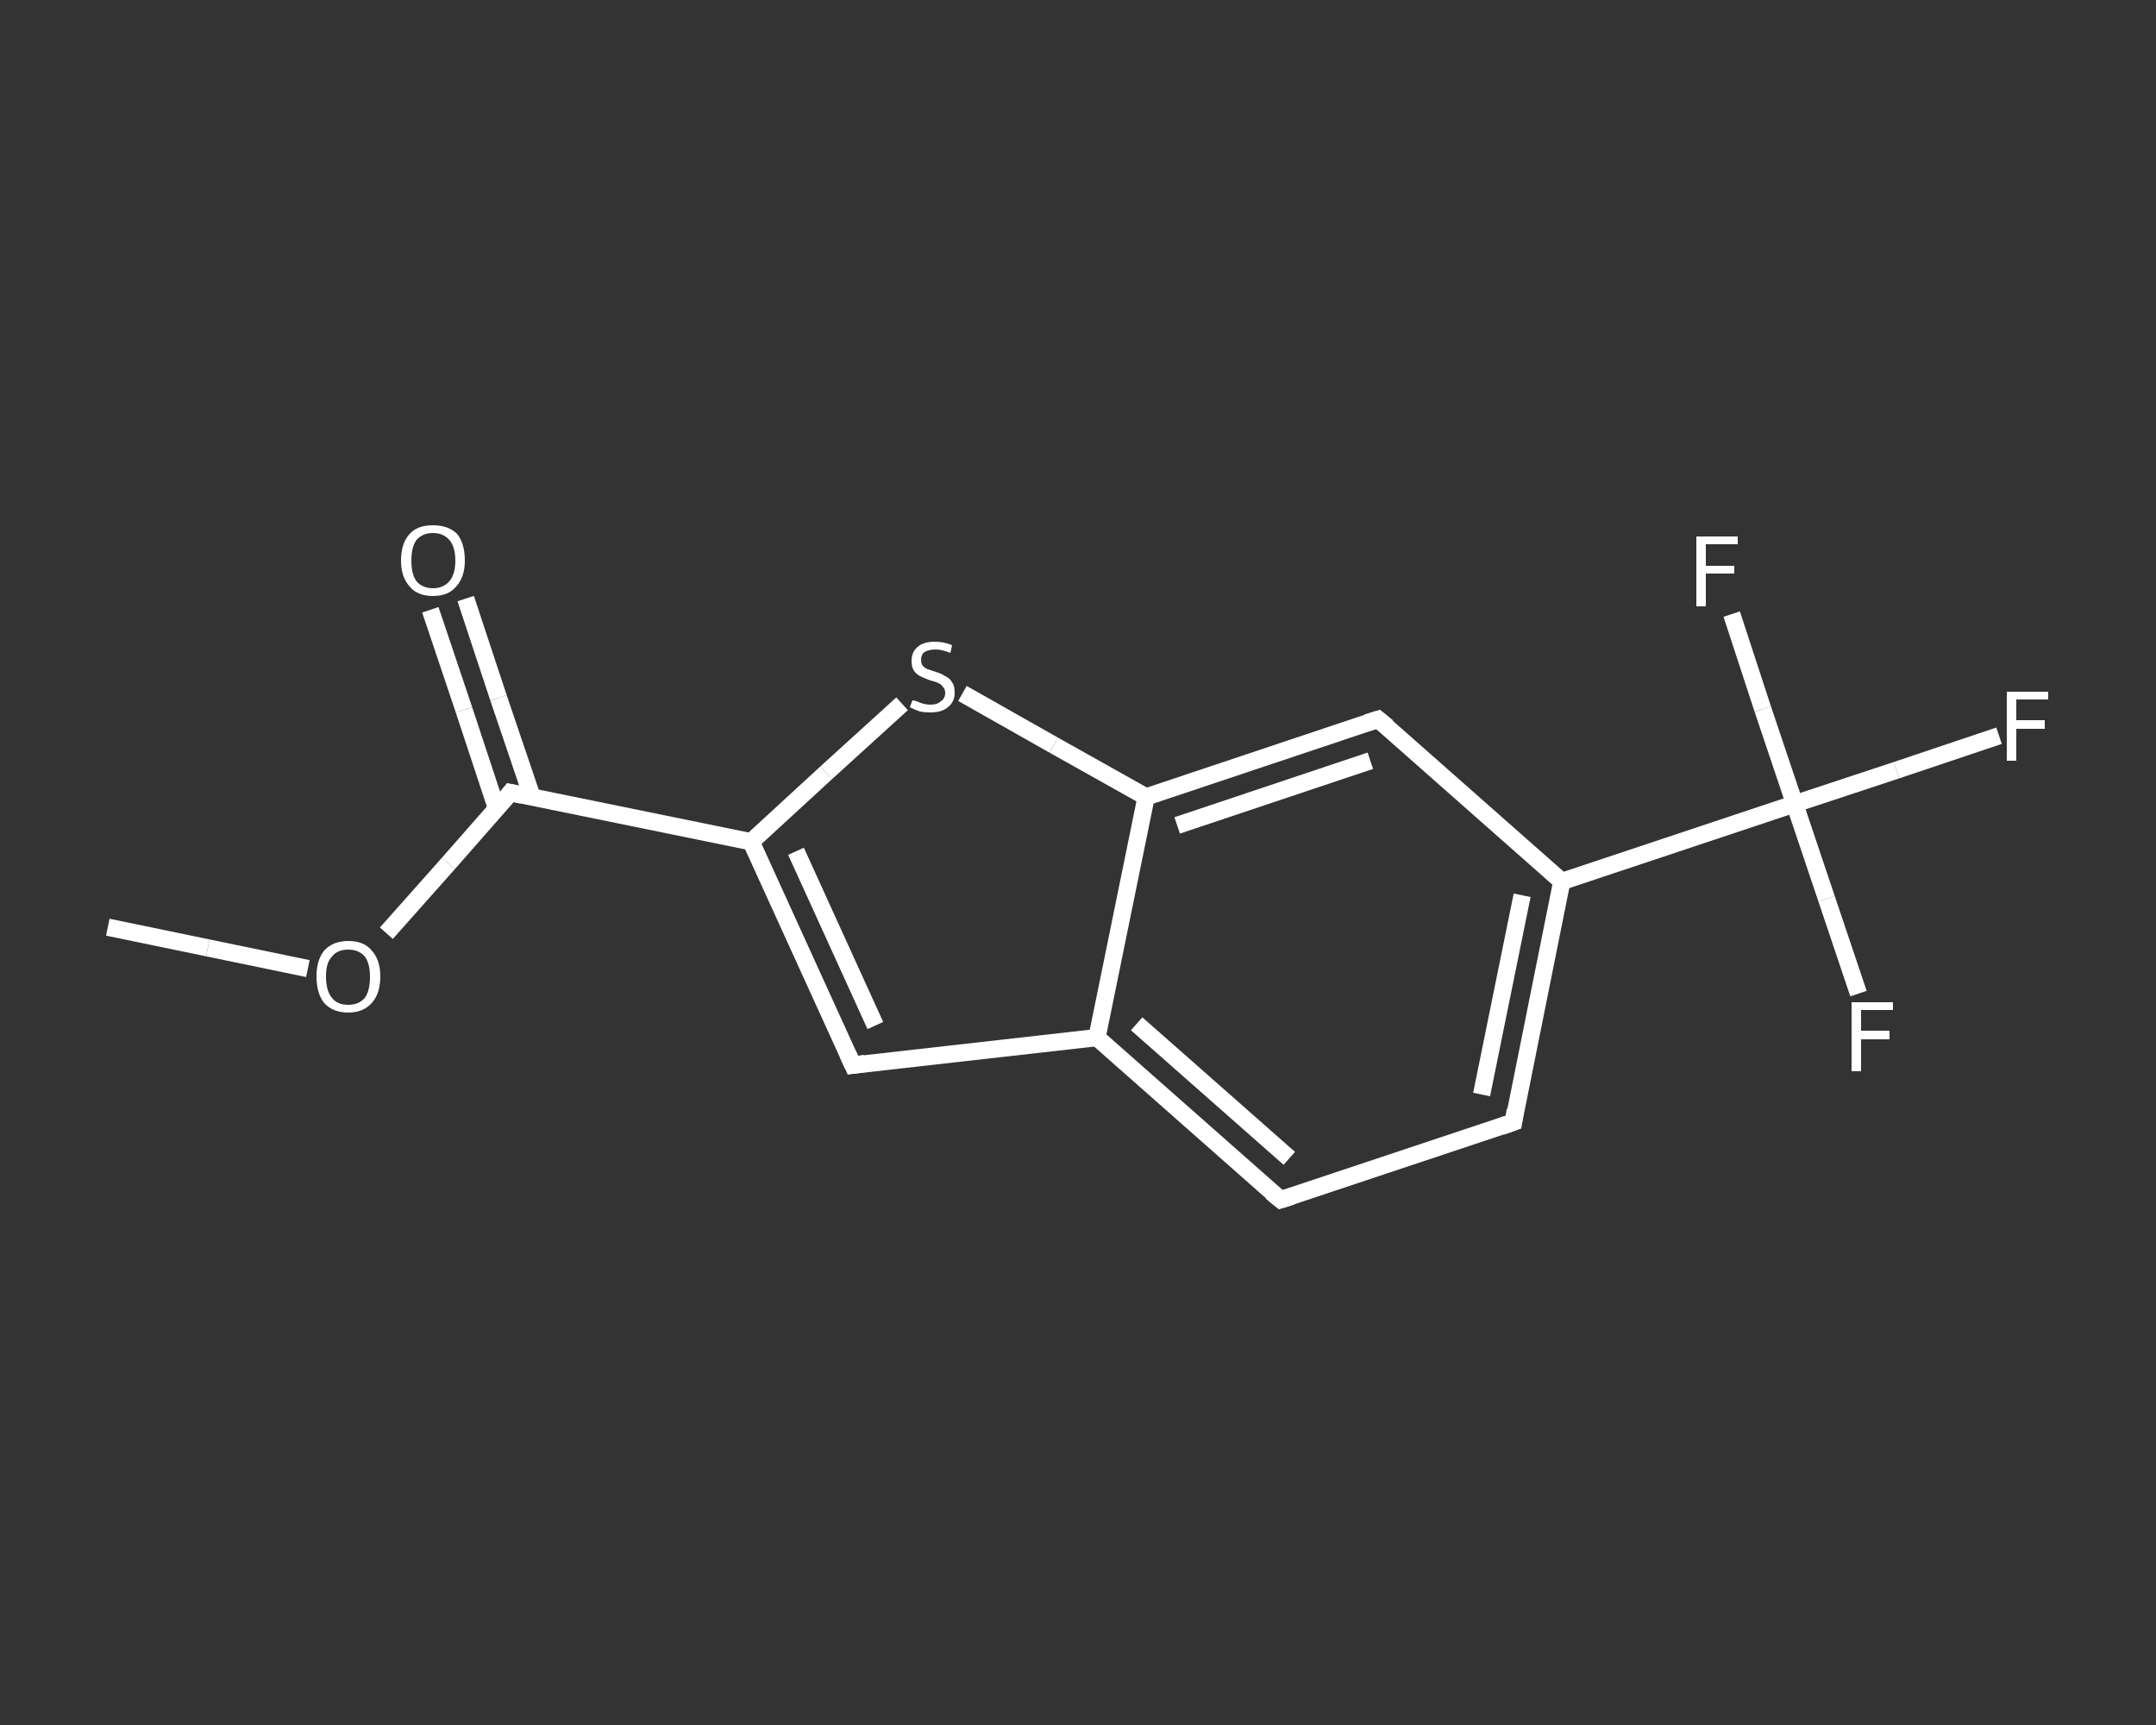 <?xml version='1.0' encoding='iso-8859-1'?>
<svg version='1.1' baseProfile='full'
              xmlns='http://www.w3.org/2000/svg'
                      xmlns:rdkit='http://www.rdkit.org/xml'
                      xmlns:xlink='http://www.w3.org/1999/xlink'
                  xml:space='preserve'
width='250px' height='200px' viewBox='0 0 250 200'>
<rect x="0" y="0" width="250" height="200" fill="#333333" stroke="none"/>
<!-- END OF HEADER -->
<rect style='opacity:1.0;fill:transparent;stroke:none' width='250.0' height='200.0' x='0.0' y='0.0'> </rect>
<path class='bond-0 atom-0 atom-1' d='M 12.5,107.5 L 24.1,109.9' style='fill:none;fill-rule:evenodd;stroke:#FFFFFF;stroke-width:2.0px;stroke-linecap:butt;stroke-linejoin:miter;stroke-opacity:1' />
<path class='bond-0 atom-0 atom-1' d='M 24.1,109.9 L 35.7,112.3' style='fill:none;fill-rule:evenodd;stroke:#FFFFFF;stroke-width:2.0px;stroke-linecap:butt;stroke-linejoin:miter;stroke-opacity:1' />
<path class='bond-1 atom-1 atom-2' d='M 44.8,108.2 L 52.0,100.1' style='fill:none;fill-rule:evenodd;stroke:#FFFFFF;stroke-width:2.0px;stroke-linecap:butt;stroke-linejoin:miter;stroke-opacity:1' />
<path class='bond-1 atom-1 atom-2' d='M 52.0,100.1 L 59.2,91.9' style='fill:none;fill-rule:evenodd;stroke:#FFFFFF;stroke-width:2.0px;stroke-linecap:butt;stroke-linejoin:miter;stroke-opacity:1' />
<path class='bond-2 atom-2 atom-3' d='M 61.7,92.4 L 57.8,80.9' style='fill:none;fill-rule:evenodd;stroke:#FFFFFF;stroke-width:2.0px;stroke-linecap:butt;stroke-linejoin:miter;stroke-opacity:1' />
<path class='bond-2 atom-2 atom-3' d='M 57.8,80.9 L 54.0,69.4' style='fill:none;fill-rule:evenodd;stroke:#FFFFFF;stroke-width:2.0px;stroke-linecap:butt;stroke-linejoin:miter;stroke-opacity:1' />
<path class='bond-2 atom-2 atom-3' d='M 57.6,93.8 L 53.8,82.3' style='fill:none;fill-rule:evenodd;stroke:#FFFFFF;stroke-width:2.0px;stroke-linecap:butt;stroke-linejoin:miter;stroke-opacity:1' />
<path class='bond-2 atom-2 atom-3' d='M 53.8,82.3 L 49.9,70.7' style='fill:none;fill-rule:evenodd;stroke:#FFFFFF;stroke-width:2.0px;stroke-linecap:butt;stroke-linejoin:miter;stroke-opacity:1' />
<path class='bond-3 atom-2 atom-4' d='M 59.2,91.9 L 87.1,97.6' style='fill:none;fill-rule:evenodd;stroke:#FFFFFF;stroke-width:2.0px;stroke-linecap:butt;stroke-linejoin:miter;stroke-opacity:1' />
<path class='bond-4 atom-4 atom-5' d='M 87.1,97.6 L 98.9,123.5' style='fill:none;fill-rule:evenodd;stroke:#FFFFFF;stroke-width:2.0px;stroke-linecap:butt;stroke-linejoin:miter;stroke-opacity:1' />
<path class='bond-4 atom-4 atom-5' d='M 92.3,98.7 L 101.5,118.9' style='fill:none;fill-rule:evenodd;stroke:#FFFFFF;stroke-width:2.0px;stroke-linecap:butt;stroke-linejoin:miter;stroke-opacity:1' />
<path class='bond-5 atom-5 atom-6' d='M 98.9,123.5 L 127.2,120.3' style='fill:none;fill-rule:evenodd;stroke:#FFFFFF;stroke-width:2.0px;stroke-linecap:butt;stroke-linejoin:miter;stroke-opacity:1' />
<path class='bond-6 atom-6 atom-7' d='M 127.2,120.3 L 148.5,139.1' style='fill:none;fill-rule:evenodd;stroke:#FFFFFF;stroke-width:2.0px;stroke-linecap:butt;stroke-linejoin:miter;stroke-opacity:1' />
<path class='bond-6 atom-6 atom-7' d='M 131.8,118.7 L 149.5,134.3' style='fill:none;fill-rule:evenodd;stroke:#FFFFFF;stroke-width:2.0px;stroke-linecap:butt;stroke-linejoin:miter;stroke-opacity:1' />
<path class='bond-7 atom-7 atom-8' d='M 148.5,139.1 L 175.5,130.1' style='fill:none;fill-rule:evenodd;stroke:#FFFFFF;stroke-width:2.0px;stroke-linecap:butt;stroke-linejoin:miter;stroke-opacity:1' />
<path class='bond-8 atom-8 atom-9' d='M 175.5,130.1 L 181.1,102.2' style='fill:none;fill-rule:evenodd;stroke:#FFFFFF;stroke-width:2.0px;stroke-linecap:butt;stroke-linejoin:miter;stroke-opacity:1' />
<path class='bond-8 atom-8 atom-9' d='M 171.8,126.9 L 176.5,103.8' style='fill:none;fill-rule:evenodd;stroke:#FFFFFF;stroke-width:2.0px;stroke-linecap:butt;stroke-linejoin:miter;stroke-opacity:1' />
<path class='bond-9 atom-9 atom-10' d='M 181.1,102.2 L 208.1,93.2' style='fill:none;fill-rule:evenodd;stroke:#FFFFFF;stroke-width:2.0px;stroke-linecap:butt;stroke-linejoin:miter;stroke-opacity:1' />
<path class='bond-10 atom-10 atom-11' d='M 208.1,93.2 L 219.9,89.3' style='fill:none;fill-rule:evenodd;stroke:#FFFFFF;stroke-width:2.0px;stroke-linecap:butt;stroke-linejoin:miter;stroke-opacity:1' />
<path class='bond-10 atom-10 atom-11' d='M 219.9,89.3 L 231.8,85.3' style='fill:none;fill-rule:evenodd;stroke:#FFFFFF;stroke-width:2.0px;stroke-linecap:butt;stroke-linejoin:miter;stroke-opacity:1' />
<path class='bond-11 atom-10 atom-12' d='M 208.1,93.2 L 211.8,104.2' style='fill:none;fill-rule:evenodd;stroke:#FFFFFF;stroke-width:2.0px;stroke-linecap:butt;stroke-linejoin:miter;stroke-opacity:1' />
<path class='bond-11 atom-10 atom-12' d='M 211.8,104.2 L 215.5,115.2' style='fill:none;fill-rule:evenodd;stroke:#FFFFFF;stroke-width:2.0px;stroke-linecap:butt;stroke-linejoin:miter;stroke-opacity:1' />
<path class='bond-12 atom-10 atom-13' d='M 208.1,93.2 L 204.4,82.2' style='fill:none;fill-rule:evenodd;stroke:#FFFFFF;stroke-width:2.0px;stroke-linecap:butt;stroke-linejoin:miter;stroke-opacity:1' />
<path class='bond-12 atom-10 atom-13' d='M 204.4,82.2 L 200.8,71.2' style='fill:none;fill-rule:evenodd;stroke:#FFFFFF;stroke-width:2.0px;stroke-linecap:butt;stroke-linejoin:miter;stroke-opacity:1' />
<path class='bond-13 atom-9 atom-14' d='M 181.1,102.2 L 159.8,83.4' style='fill:none;fill-rule:evenodd;stroke:#FFFFFF;stroke-width:2.0px;stroke-linecap:butt;stroke-linejoin:miter;stroke-opacity:1' />
<path class='bond-14 atom-14 atom-15' d='M 159.8,83.4 L 132.9,92.4' style='fill:none;fill-rule:evenodd;stroke:#FFFFFF;stroke-width:2.0px;stroke-linecap:butt;stroke-linejoin:miter;stroke-opacity:1' />
<path class='bond-14 atom-14 atom-15' d='M 158.9,88.2 L 136.5,95.7' style='fill:none;fill-rule:evenodd;stroke:#FFFFFF;stroke-width:2.0px;stroke-linecap:butt;stroke-linejoin:miter;stroke-opacity:1' />
<path class='bond-15 atom-15 atom-16' d='M 132.9,92.4 L 122.2,86.4' style='fill:none;fill-rule:evenodd;stroke:#FFFFFF;stroke-width:2.0px;stroke-linecap:butt;stroke-linejoin:miter;stroke-opacity:1' />
<path class='bond-15 atom-15 atom-16' d='M 122.2,86.4 L 111.6,80.4' style='fill:none;fill-rule:evenodd;stroke:#FFFFFF;stroke-width:2.0px;stroke-linecap:butt;stroke-linejoin:miter;stroke-opacity:1' />
<path class='bond-16 atom-16 atom-4' d='M 104.6,81.6 L 95.8,89.6' style='fill:none;fill-rule:evenodd;stroke:#FFFFFF;stroke-width:2.0px;stroke-linecap:butt;stroke-linejoin:miter;stroke-opacity:1' />
<path class='bond-16 atom-16 atom-4' d='M 95.8,89.6 L 87.1,97.6' style='fill:none;fill-rule:evenodd;stroke:#FFFFFF;stroke-width:2.0px;stroke-linecap:butt;stroke-linejoin:miter;stroke-opacity:1' />
<path class='bond-17 atom-15 atom-6' d='M 132.9,92.4 L 127.2,120.3' style='fill:none;fill-rule:evenodd;stroke:#FFFFFF;stroke-width:2.0px;stroke-linecap:butt;stroke-linejoin:miter;stroke-opacity:1' />
<path d='M 58.9,92.3 L 59.2,91.9 L 60.6,92.2' style='fill:none;stroke:#FFFFFF;stroke-width:2.0px;stroke-linecap:butt;stroke-linejoin:miter;stroke-opacity:1;' />
<path d='M 98.3,122.2 L 98.9,123.5 L 100.3,123.3' style='fill:none;stroke:#FFFFFF;stroke-width:2.0px;stroke-linecap:butt;stroke-linejoin:miter;stroke-opacity:1;' />
<path d='M 147.4,138.2 L 148.5,139.1 L 149.8,138.7' style='fill:none;stroke:#FFFFFF;stroke-width:2.0px;stroke-linecap:butt;stroke-linejoin:miter;stroke-opacity:1;' />
<path d='M 174.1,130.6 L 175.5,130.1 L 175.7,128.7' style='fill:none;stroke:#FFFFFF;stroke-width:2.0px;stroke-linecap:butt;stroke-linejoin:miter;stroke-opacity:1;' />
<path d='M 160.9,84.3 L 159.8,83.4 L 158.5,83.8' style='fill:none;stroke:#FFFFFF;stroke-width:2.0px;stroke-linecap:butt;stroke-linejoin:miter;stroke-opacity:1;' />
<path class='atom-1' d='M 36.7 113.2
Q 36.7 111.3, 37.6 110.2
Q 38.6 109.1, 40.4 109.1
Q 42.2 109.1, 43.1 110.2
Q 44.1 111.3, 44.1 113.2
Q 44.1 115.2, 43.1 116.3
Q 42.1 117.4, 40.4 117.4
Q 38.6 117.4, 37.6 116.3
Q 36.7 115.2, 36.7 113.2
M 40.4 116.5
Q 41.6 116.5, 42.3 115.7
Q 42.9 114.9, 42.9 113.2
Q 42.9 111.7, 42.3 110.9
Q 41.6 110.1, 40.4 110.1
Q 39.1 110.1, 38.5 110.9
Q 37.8 111.6, 37.8 113.2
Q 37.8 114.9, 38.5 115.7
Q 39.1 116.5, 40.4 116.5
' fill='#FFFFFF'/>
<path class='atom-3' d='M 46.5 65.0
Q 46.5 63.0, 47.5 61.9
Q 48.4 60.9, 50.2 60.9
Q 52.0 60.9, 53.0 61.9
Q 53.9 63.0, 53.9 65.0
Q 53.9 66.9, 52.9 68.0
Q 52.0 69.1, 50.2 69.1
Q 48.4 69.1, 47.5 68.0
Q 46.5 66.9, 46.5 65.0
M 50.2 68.2
Q 51.4 68.2, 52.1 67.4
Q 52.8 66.6, 52.8 65.0
Q 52.8 63.4, 52.1 62.6
Q 51.4 61.8, 50.2 61.8
Q 49.0 61.8, 48.3 62.6
Q 47.7 63.4, 47.7 65.0
Q 47.7 66.6, 48.3 67.4
Q 49.0 68.2, 50.2 68.2
' fill='#FFFFFF'/>
<path class='atom-11' d='M 232.7 80.2
L 237.5 80.2
L 237.5 81.1
L 233.8 81.1
L 233.8 83.5
L 237.1 83.5
L 237.1 84.5
L 233.8 84.5
L 233.8 88.2
L 232.7 88.2
L 232.7 80.2
' fill='#FFFFFF'/>
<path class='atom-12' d='M 214.7 116.2
L 219.5 116.2
L 219.5 117.1
L 215.8 117.1
L 215.8 119.5
L 219.1 119.5
L 219.1 120.5
L 215.8 120.5
L 215.8 124.2
L 214.7 124.2
L 214.7 116.2
' fill='#FFFFFF'/>
<path class='atom-13' d='M 196.7 62.2
L 201.5 62.2
L 201.5 63.1
L 197.8 63.1
L 197.8 65.6
L 201.1 65.6
L 201.1 66.5
L 197.8 66.5
L 197.8 70.3
L 196.7 70.3
L 196.7 62.2
' fill='#FFFFFF'/>
<path class='atom-16' d='M 105.8 81.2
Q 105.9 81.2, 106.3 81.3
Q 106.7 81.5, 107.1 81.6
Q 107.5 81.7, 107.9 81.7
Q 108.7 81.7, 109.1 81.3
Q 109.6 81.0, 109.6 80.3
Q 109.6 79.9, 109.3 79.6
Q 109.1 79.3, 108.8 79.2
Q 108.4 79.0, 107.9 78.9
Q 107.1 78.6, 106.7 78.4
Q 106.3 78.2, 106.0 77.8
Q 105.7 77.4, 105.7 76.6
Q 105.7 75.6, 106.4 75.0
Q 107.1 74.4, 108.4 74.4
Q 109.4 74.4, 110.4 74.8
L 110.2 75.7
Q 109.2 75.3, 108.5 75.3
Q 107.7 75.3, 107.2 75.6
Q 106.8 75.9, 106.8 76.5
Q 106.8 76.9, 107.0 77.2
Q 107.3 77.5, 107.6 77.6
Q 107.9 77.7, 108.5 77.9
Q 109.2 78.1, 109.6 78.4
Q 110.1 78.6, 110.4 79.1
Q 110.7 79.5, 110.7 80.3
Q 110.7 81.4, 109.9 82.0
Q 109.2 82.6, 107.9 82.6
Q 107.2 82.6, 106.7 82.5
Q 106.1 82.3, 105.5 82.0
L 105.8 81.2
' fill='#FFFFFF'/>
</svg>
